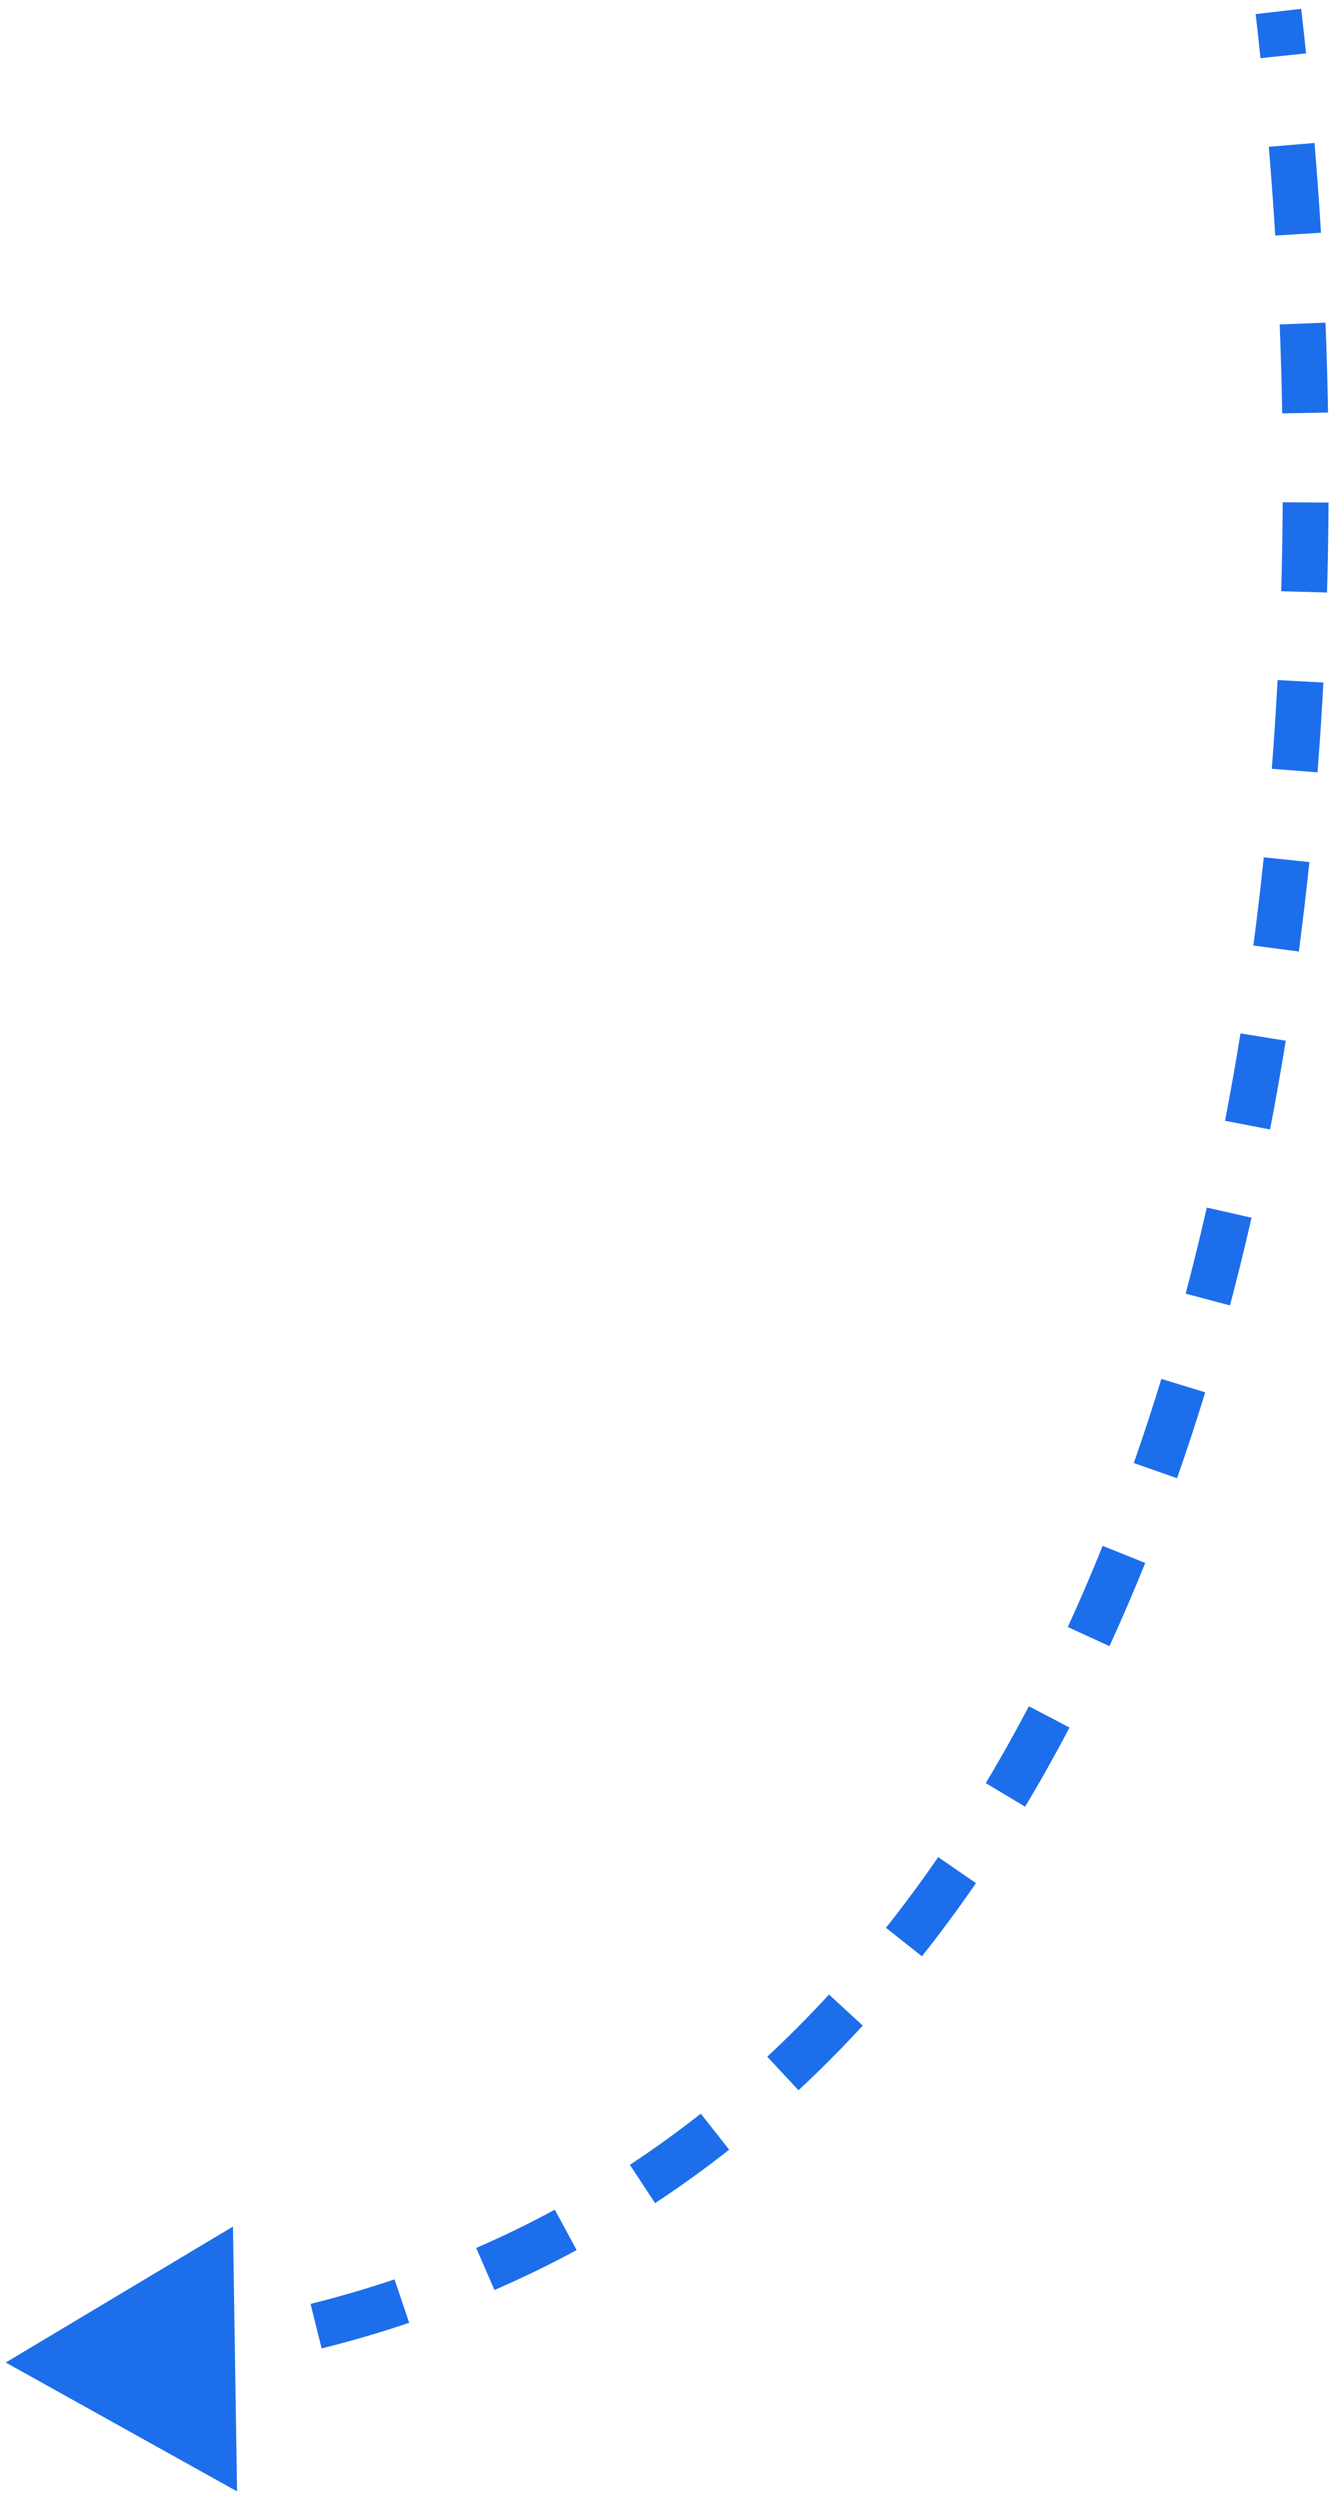 <svg width="116" height="218" viewBox="0 0 116 218" fill="none" xmlns="http://www.w3.org/2000/svg">
<path d="M0.5 206L20.319 194.145L20.676 217.236L0.5 206ZM113.487 0.77C113.636 2.06 113.779 3.355 113.916 4.655L109.938 5.072C109.803 3.787 109.661 2.506 109.513 1.23L113.487 0.77ZM114.65 12.467C114.866 15.063 115.054 17.673 115.215 20.294L111.222 20.538C111.063 17.946 110.877 15.365 110.664 12.798L114.65 12.467ZM115.608 28.132C115.711 30.739 115.785 33.355 115.83 35.976L111.83 36.044C111.786 33.453 111.713 30.867 111.611 28.289L115.608 28.132ZM115.875 43.821C115.861 46.434 115.817 49.051 115.742 51.667L111.743 51.552C111.817 48.967 111.861 46.382 111.875 43.798L115.875 43.821ZM115.423 59.51C115.285 62.127 115.115 64.739 114.912 67.346L110.924 67.036C111.124 64.463 111.292 61.883 111.428 59.3L115.423 59.51ZM114.201 75.168C113.929 77.779 113.623 80.381 113.282 82.97L109.316 82.447C109.653 79.895 109.954 77.329 110.223 74.754L114.201 75.168ZM112.142 90.745C111.723 93.341 111.267 95.922 110.772 98.484L106.844 97.726C107.331 95.205 107.781 92.664 108.194 90.107L112.142 90.745ZM109.156 106.179C108.571 108.751 107.945 111.3 107.276 113.825L103.41 112.801C104.065 110.324 104.68 107.819 105.255 105.292L109.156 106.179ZM105.118 121.403C104.344 123.931 103.526 126.43 102.66 128.895L98.886 127.57C99.733 125.158 100.535 122.712 101.292 120.233L105.118 121.403ZM99.884 136.281C98.895 138.741 97.856 141.161 96.765 143.537L93.13 141.868C94.193 139.552 95.207 137.191 96.172 134.79L99.884 136.281ZM93.28 150.634C92.046 152.986 90.756 155.288 89.407 157.535L85.977 155.477C87.285 153.297 88.539 151.062 89.738 148.775L93.28 150.634ZM85.122 164.2C83.614 166.39 82.043 168.519 80.406 170.581L77.273 168.094C78.851 166.105 80.369 164.05 81.827 161.932L85.122 164.2ZM75.248 176.621C73.448 178.577 71.58 180.459 69.642 182.262L66.918 179.333C68.778 177.602 70.573 175.794 72.304 173.913L75.248 176.621ZM63.597 187.442C61.515 189.082 59.361 190.637 57.135 192.103L54.935 188.762C57.066 187.359 59.127 185.87 61.122 184.3L63.597 187.442ZM50.294 196.194C47.975 197.448 45.586 198.611 43.125 199.679L41.533 196.01C43.888 194.988 46.173 193.875 48.391 192.676L50.294 196.194ZM35.69 202.538C33.21 203.374 30.665 204.119 28.053 204.77L27.086 200.889C29.594 200.264 32.036 199.549 34.412 198.748L35.69 202.538ZM20.277 206.392C17.716 206.826 15.096 207.175 12.417 207.435L12.03 203.454C14.617 203.203 17.143 202.866 19.609 202.449L20.277 206.392Z" fill="#1C6EEB"/>
</svg>
